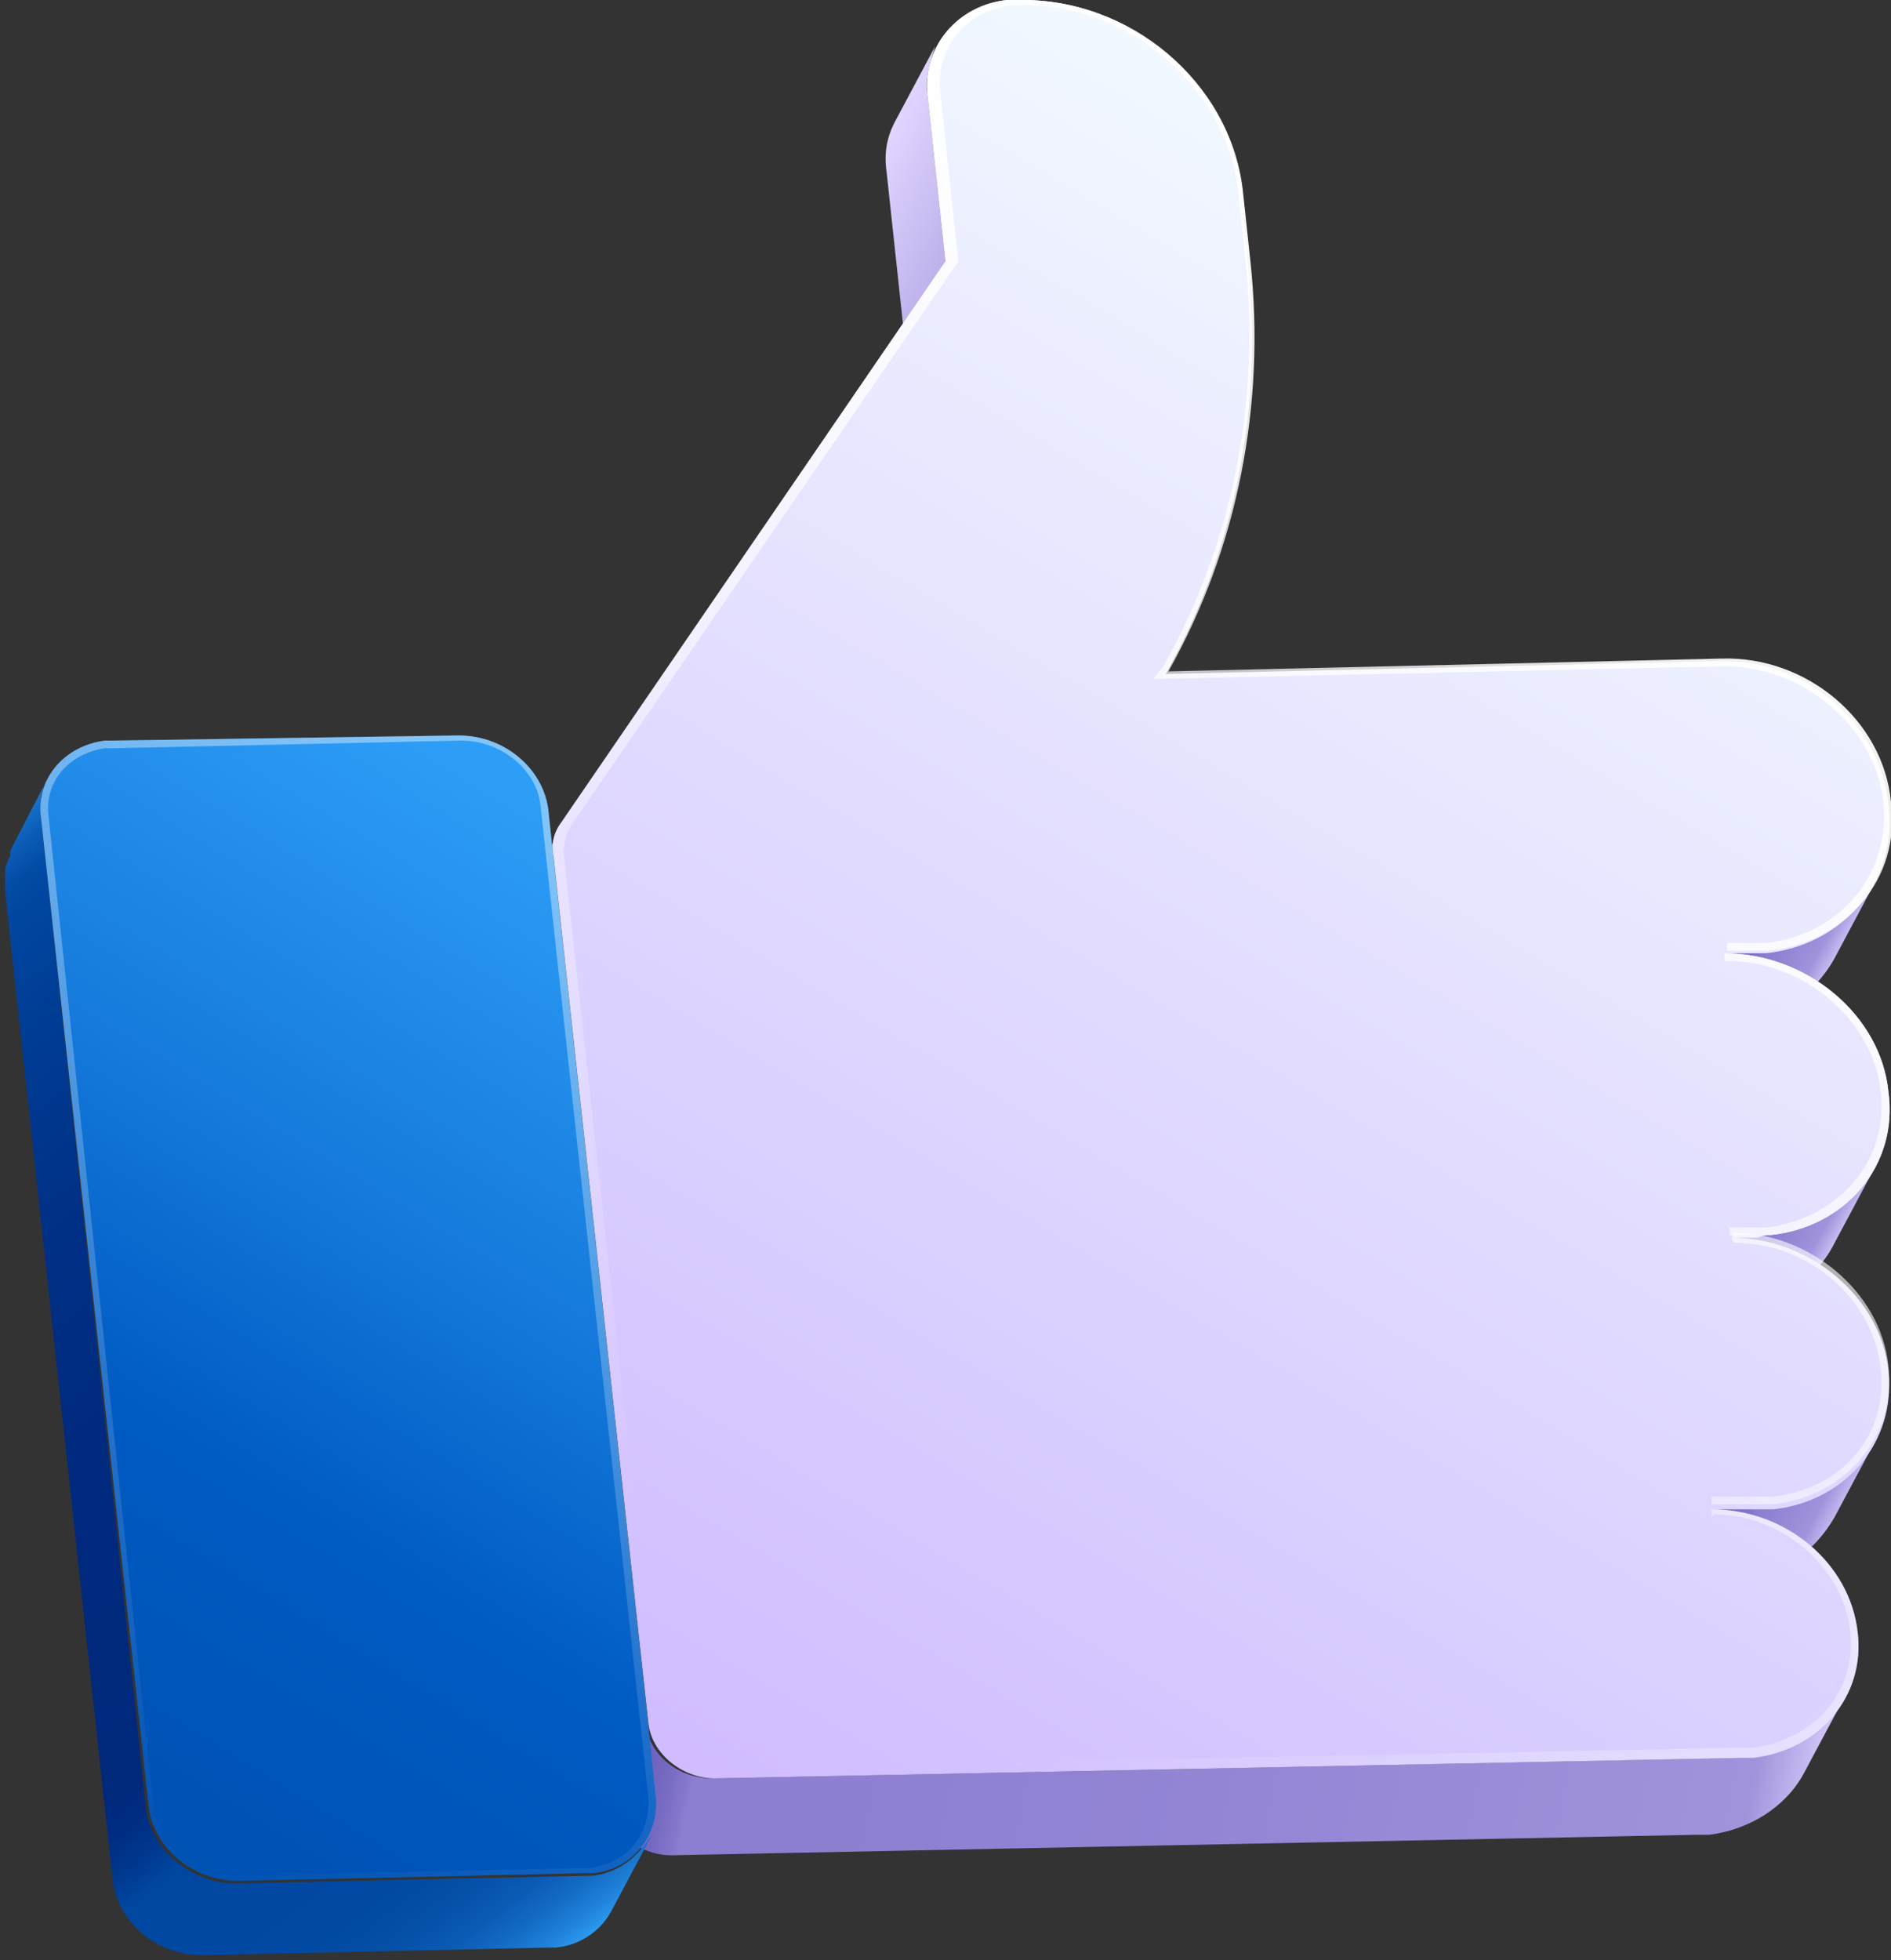 <?xml version="1.0" encoding="utf-8"?>
<!-- Generator: Adobe Illustrator 25.4.1, SVG Export Plug-In . SVG Version: 6.00 Build 0)  -->
<svg version="1.1" id="Layer_1" xmlns="http://www.w3.org/2000/svg" xmlns:xlink="http://www.w3.org/1999/xlink" x="0px" y="0px"
	 viewBox="0 0 73.8 76.5" style="enable-background:new 0 0 73.8 76.5;" xml:space="preserve">
<rect x="0" y="0" width="73.8" height="76.5" fill="#333333" stroke="none"/>
<style type="text/css">
	.st0{enable-background:new    ;}
	.st1{fill:url(#SVGID_1_);}
	.st2{fill:url(#SVGID_00000099620823254186577620000005098372767892915114_);}
	.st3{fill:url(#SVGID_00000006672939274354011830000007848072884778921891_);}
	.st4{clip-path:url(#SVGID_00000102514207191705333680000015901765035045316541_);enable-background:new    ;}
	.st5{fill:#858585;}
	.st6{fill:url(#SVGID_00000176744460571334620900000015748057122821631885_);}
	.st7{fill:#808080;}
	.st8{fill:url(#SVGID_00000046331176692330595570000011326423595249497479_);}
	.st9{fill:url(#SVGID_00000041293650473185541920000016944726637189447829_);}
	.st10{fill:url(#SVGID_00000094610995785350547840000005385121619369045405_);}
	.st11{fill:url(#SVGID_00000123399091006152066310000014717371173627527575_);}
	.st12{fill:url(#SVGID_00000022547244617837881460000013596235114854517135_);}
	.st13{fill:url(#SVGID_00000125579365005705286810000003645923035874323339_);}
	.st14{fill:url(#SVGID_00000174570501332677059810000012954732680821000343_);}
	.st15{opacity:0.4;fill:url(#SVGID_00000042719536419722225110000005065355351291704220_);}
</style>
<g class="st0">
	<linearGradient id="SVGID_1_" gradientUnits="userSpaceOnUse" x1="47.949" y1="13.49" x2="33.894" y2="6.513">
		<stop  offset="3.764720e-02" style="stop-color:#6C60BB"/>
		<stop  offset="0.283" style="stop-color:#8C7ED0"/>
		<stop  offset="0.487" style="stop-color:#A092DB"/>
		<stop  offset="0.987" style="stop-color:#E0D4FF"/>
	</linearGradient>
	<path class="st1" d="M36.2,3.7c-0.1-0.7,0.1-1.3,0.3-1.9l-1.6,3c-0.3,0.6-0.4,1.2-0.3,1.9l0.7,6.5l1.6-3L36.2,3.7z"/>

		<linearGradient id="SVGID_00000030478486311692221940000009665001152611194284_" gradientUnits="userSpaceOnUse" x1="66.462" y1="35.523" x2="71.528" y2="38.365">
		<stop  offset="0" style="stop-color:#6C60BB"/>
		<stop  offset="0.231" style="stop-color:#6F62BD"/>
		<stop  offset="0.372" style="stop-color:#776AC2"/>
		<stop  offset="0.489" style="stop-color:#8578CC"/>
		<stop  offset="0.528" style="stop-color:#8C7ED0"/>
		<stop  offset="0.814" style="stop-color:#A092DB"/>
		<stop  offset="1" style="stop-color:#E0D4FF"/>
	</linearGradient>
	<path style="fill:url(#SVGID_00000030478486311692221940000009665001152611194284_);" d="M69,37.1c-0.2,0-0.4,0-0.6,0l-1,0l-1.6,3
		l1,0c0.2,0,0.4,0,0.6,0c1.9-0.2,3.5-1.3,4.3-2.9l1.6-3C72.5,35.8,70.9,36.9,69,37.1z"/>

		<linearGradient id="SVGID_00000018220228014253984920000012193889817665768578_" gradientUnits="userSpaceOnUse" x1="66.585" y1="46.592" x2="71.527" y2="49.434">
		<stop  offset="0" style="stop-color:#6C60BB"/>
		<stop  offset="0.231" style="stop-color:#6F62BD"/>
		<stop  offset="0.372" style="stop-color:#776AC2"/>
		<stop  offset="0.489" style="stop-color:#8578CC"/>
		<stop  offset="0.528" style="stop-color:#8C7ED0"/>
		<stop  offset="0.814" style="stop-color:#A092DB"/>
		<stop  offset="1" style="stop-color:#E0D4FF"/>
	</linearGradient>
	<path style="fill:url(#SVGID_00000018220228014253984920000012193889817665768578_);" d="M69.1,48.2c-0.2,0-0.4,0-0.6,0l-1,0
		l-1.6,3l1,0c0.2,0,0.4,0,0.6,0c1.9-0.2,3.4-1.3,4.1-2.7l1.6-3C72.5,46.9,71,48,69.1,48.2z"/>
	<g class="st0">
		<defs>
			<path id="SVGID_00000106847445633430531060000013433257208913921938_" class="st0" d="M20.3,35.3l1.6-3c-0.2,0.3-0.2,0.7-0.2,1.1
				l-1.6,3C20,36,20.1,35.7,20.3,35.3z"/>
		</defs>
		<clipPath id="SVGID_00000029734269716520534230000017177715394151616663_">
			<use xlink:href="#SVGID_00000106847445633430531060000013433257208913921938_"  style="overflow:visible;"/>
		</clipPath>
		<g style="clip-path:url(#SVGID_00000029734269716520534230000017177715394151616663_);enable-background:new    ;">
			<path class="st5" d="M21.6,33.4l-1.6,3c0-0.4,0-0.8,0.2-1.1l1.6-3C21.6,32.6,21.6,33,21.6,33.4"/>
		</g>
	</g>

		<linearGradient id="SVGID_00000064325780792556489610000013313037891683588743_" gradientUnits="userSpaceOnUse" x1="65.566" y1="57.058" x2="71.662" y2="60.312">
		<stop  offset="0" style="stop-color:#6C60BB"/>
		<stop  offset="0.231" style="stop-color:#6F62BD"/>
		<stop  offset="0.372" style="stop-color:#776AC2"/>
		<stop  offset="0.489" style="stop-color:#8578CC"/>
		<stop  offset="0.528" style="stop-color:#8C7ED0"/>
		<stop  offset="0.814" style="stop-color:#A092DB"/>
		<stop  offset="1" style="stop-color:#E0D4FF"/>
	</linearGradient>
	<path style="fill:url(#SVGID_00000064325780792556489610000013313037891683588743_);" d="M69.2,58.8c-0.2,0-0.3,0-0.5,0l-1.9,0
		l-1.6,3l1.9,0c0.2,0,0.4,0,0.5,0c1.8-0.2,3.2-1.2,4-2.6l1.6-3C72.5,57.6,71,58.6,69.2,58.8z"/>
	<g>
		<polygon class="st7" points="25.3,67.3 23.7,70.3 20,36.4 21.6,33.4 		"/>
	</g>

		<linearGradient id="SVGID_00000183963990716893263030000001892179254902044556_" gradientUnits="userSpaceOnUse" x1="24.662" y1="64.444" x2="71.487" y2="73.766">
		<stop  offset="0" style="stop-color:#6C60BB"/>
		<stop  offset="3.037116e-02" style="stop-color:#6F62BD"/>
		<stop  offset="4.902035e-02" style="stop-color:#776AC2"/>
		<stop  offset="6.446420e-02" style="stop-color:#8578CC"/>
		<stop  offset="6.950830e-02" style="stop-color:#8C7ED0"/>
		<stop  offset="0.484" style="stop-color:#9385D4"/>
		<stop  offset="0.919" style="stop-color:#A092DB"/>
		<stop  offset="0.987" style="stop-color:#E0D4FF"/>
	</linearGradient>
	<path style="fill:url(#SVGID_00000183963990716893263030000001892179254902044556_);" d="M68.3,68.6c-0.2,0-0.3,0-0.5,0l-40,0.8
		c-1.3,0-2.5-0.9-2.6-2.2l-1.6,3c0.1,1.2,1.3,2.2,2.6,2.2l40-0.8c0.2,0,0.3,0,0.5,0c1.6-0.2,3-1.1,3.7-2.4l1.6-3
		C71.3,67.4,70,68.4,68.3,68.6z"/>

		<linearGradient id="SVGID_00000075881396352528457460000016375818456621133707_" gradientUnits="userSpaceOnUse" x1="66.329" y1="13.711" x2="30.458" y2="74.014">
		<stop  offset="0" style="stop-color:#F2F9FF"/>
		<stop  offset="0.957" style="stop-color:#D0BCFF"/>
		<stop  offset="1" style="stop-color:#CEB9FF"/>
	</linearGradient>
	<path style="fill:url(#SVGID_00000075881396352528457460000016375818456621133707_);" d="M69.1,48.2c2.9-0.3,5-2.7,4.6-5.6
		c-0.3-3-3.2-5.4-6.4-5.4l1,0c0.2,0,0.4,0,0.6,0c3-0.3,5.2-2.8,4.8-5.8c-0.3-3.2-3.3-5.7-6.6-5.6l-21.6,0.5c2.7-4.8,3.8-10.4,3.2-16
		l-0.3-2.8C48,3.2,44.1-0.1,39.7,0c-0.1,0-0.2,0-0.4,0c-1.9,0.2-3.3,1.8-3.1,3.7l0.7,6.5l-15,21.9c-0.3,0.4-0.4,0.9-0.3,1.3
		l3.7,33.8c0.1,1.2,1.3,2.2,2.6,2.2l40-0.8c0.2,0,0.3,0,0.5,0c2.6-0.3,4.4-2.4,4.1-4.9c-0.3-2.7-2.8-4.8-5.7-4.8l1.9,0
		c0.2,0,0.4,0,0.5,0c2.8-0.3,4.8-2.6,4.5-5.4c-0.3-2.9-3.1-5.2-6.1-5.2l1,0C68.8,48.2,69,48.2,69.1,48.2z"/>
	<g>

			<linearGradient id="SVGID_00000049201112121070648290000004413014981609862824_" gradientUnits="userSpaceOnUse" x1="67.531" y1="15.278" x2="32.63" y2="64.528">
			<stop  offset="7.574820e-02" style="stop-color:#FFFFFF"/>
			<stop  offset="1" style="stop-color:#FFFFFF;stop-opacity:0"/>
		</linearGradient>
		<path style="fill:url(#SVGID_00000049201112121070648290000004413014981609862824_);" d="M66.9,59.1c2.6,0,5,2,5.3,4.5
			c0.3,2.4-1.4,4.3-3.8,4.6c-0.2,0-0.3,0-0.5,0l-40,0.8c-1.1,0-2.1-0.9-2.2-1.9l-3.7-33.8c0-0.4,0.1-0.8,0.3-1.1l15.1-22l-0.7-6.6
			c-0.2-1.7,1-3.2,2.8-3.4c0.1,0,0.2,0,0.3,0l0.2,0c4.1,0,7.8,3.2,8.3,7.1l0.3,2.8c0.6,5.6-0.5,11.1-3.2,15.9L45,26.5L67.3,26
			c3.1,0,5.9,2.4,6.2,5.3c0.3,2.8-1.7,5.2-4.6,5.5c-0.2,0-0.4,0-0.5,0l-1,0l0,0.3l1,0c0.2,0,0.4,0,0.6,0c3-0.3,5.2-2.8,4.8-5.8
			c-0.3-3.2-3.3-5.7-6.6-5.6l-21.6,0.5c2.7-4.8,3.8-10.4,3.2-16l-0.3-2.8C48,3.2,44.1-0.1,39.7,0c-0.1,0-0.2,0-0.4,0
			c-1.9,0.2-3.3,1.8-3.1,3.7l0.7,6.5l-15,21.9c-0.3,0.4-0.4,0.9-0.3,1.3l3.7,33.8c0.1,1.2,1.3,2.2,2.6,2.2l40-0.8c0.2,0,0.3,0,0.5,0
			c2.6-0.3,4.4-2.4,4.1-4.9c-0.3-2.7-2.8-4.8-5.7-4.8l0,0.3L66.9,59.1z"/>

			<linearGradient id="SVGID_00000081631124683396595670000015106550758881095347_" gradientUnits="userSpaceOnUse" x1="86.853" y1="28.971" x2="51.951" y2="78.221">
			<stop  offset="7.574820e-02" style="stop-color:#FFFFFF"/>
			<stop  offset="1" style="stop-color:#FFFFFF;stop-opacity:0"/>
		</linearGradient>
		<path style="fill:url(#SVGID_00000081631124683396595670000015106550758881095347_);" d="M67.7,48.5c2.9,0,5.4,2.2,5.7,4.9
			c0.3,2.6-1.5,4.7-4.2,5c-0.2,0-0.3,0-0.5,0l-1.9,0l0,0.3l1.9,0c0.2,0,0.4,0,0.5,0c2.8-0.3,4.8-2.6,4.5-5.4
			c-0.3-2.9-3.1-5.2-6.1-5.2l0,0.3L67.7,48.5z"/>

			<linearGradient id="SVGID_00000135660210287817861120000000248791473822972809_" gradientUnits="userSpaceOnUse" x1="81.703" y1="25.321" x2="46.801" y2="74.571">
			<stop  offset="7.574820e-02" style="stop-color:#FFFFFF"/>
			<stop  offset="1" style="stop-color:#FFFFFF;stop-opacity:0"/>
		</linearGradient>
		<path style="fill:url(#SVGID_00000135660210287817861120000000248791473822972809_);" d="M69.1,48.2c2.9-0.3,5-2.7,4.6-5.6
			c-0.3-3-3.2-5.4-6.4-5.4l0,0.3l0.1,0c3,0,5.7,2.3,6,5.1c0.3,2.7-1.6,4.9-4.4,5.3c-0.2,0-0.4,0-0.5,0l-1,0l0,0.3l1,0
			C68.8,48.2,69,48.2,69.1,48.2z"/>
	</g>

		<linearGradient id="SVGID_00000134960921358157385340000003366248802300652185_" gradientUnits="userSpaceOnUse" x1="-8.852" y1="37.011" x2="21.981" y2="76.861">
		<stop  offset="0" style="stop-color:#32A5FC"/>
		<stop  offset="8.266537e-03" style="stop-color:#2B97EE"/>
		<stop  offset="3.166116e-02" style="stop-color:#1874CD"/>
		<stop  offset="5.378490e-02" style="stop-color:#0B5BB5"/>
		<stop  offset="7.393318e-02" style="stop-color:#034CA6"/>
		<stop  offset="9.030309e-02" style="stop-color:#0047A1"/>
		<stop  offset="0.16" style="stop-color:#003E96"/>
		<stop  offset="0.292" style="stop-color:#003187"/>
		<stop  offset="0.447" style="stop-color:#002A7E"/>
		<stop  offset="0.68" style="stop-color:#00287B"/>
		<stop  offset="0.704" style="stop-color:#002C81"/>
		<stop  offset="0.734" style="stop-color:#003990"/>
		<stop  offset="0.756" style="stop-color:#0047A1"/>
		<stop  offset="0.866" style="stop-color:#0149A3"/>
		<stop  offset="0.906" style="stop-color:#0550A9"/>
		<stop  offset="0.934" style="stop-color:#0B5BB5"/>
		<stop  offset="0.957" style="stop-color:#146CC5"/>
		<stop  offset="0.977" style="stop-color:#2082DA"/>
		<stop  offset="0.994" style="stop-color:#2E9DF4"/>
		<stop  offset="0.998" style="stop-color:#32A5FC"/>
	</linearGradient>
	<path style="fill:url(#SVGID_00000134960921358157385340000003366248802300652185_);" d="M23.1,73.2c-0.1,0-0.2,0-0.3,0L9.2,73.5
		c-1.7,0-3.3-1.3-3.5-2.9L1.6,31.9c0-0.3,0-0.5,0-0.8c0-0.1,0.1-0.3,0.1-0.4c0-0.1,0.1-0.2,0.2-0.4l0,0c0,0,0,0,0,0l-1.5,2.9l0,0.1
		l0,0l0,0c0,0,0,0.1,0,0.1c-0.1,0.2-0.2,0.4-0.2,0.6c0,0.1,0,0.3,0,0.4c0,0.1,0,0.3,0,0.4l4.2,38.6c0.2,1.6,1.7,2.9,3.5,2.9
		l13.5-0.3c0.1,0,0.2,0,0.3,0c1-0.1,1.8-0.7,2.2-1.5l1.6-3C24.9,72.5,24.1,73.1,23.1,73.2z"/>

		<linearGradient id="SVGID_00000028310786877617439570000005506314739256775870_" gradientUnits="userSpaceOnUse" x1="-6.94" y1="84.407" x2="27.305" y2="28.714">
		<stop  offset="1.422640e-02" style="stop-color:#0047A1"/>
		<stop  offset="0.394" style="stop-color:#0057BC"/>
		<stop  offset="0.481" style="stop-color:#005BC3"/>
		<stop  offset="0.662" style="stop-color:#157ADB"/>
		<stop  offset="0.878" style="stop-color:#2A99F3"/>
		<stop  offset="0.998" style="stop-color:#32A5FC"/>
	</linearGradient>
	<path style="fill:url(#SVGID_00000028310786877617439570000005506314739256775870_);" d="M25.6,70.2l-0.3-2.9l-3.7-33.8l-0.2-1.9
		c-0.2-1.6-1.7-2.9-3.5-2.9L4.4,28.9c-0.1,0-0.2,0-0.3,0c-1.6,0.2-2.7,1.5-2.5,3l4.2,38.6c0.2,1.6,1.7,2.9,3.5,2.9l13.5-0.3
		c0.1,0,0.2,0,0.3,0C24.6,73,25.7,71.7,25.6,70.2z"/>

		<linearGradient id="SVGID_00000106857244090450537250000003753303558618026917_" gradientUnits="userSpaceOnUse" x1="23.029" y1="29.984" x2="4.262" y2="71.784">
		<stop  offset="7.574820e-02" style="stop-color:#FFFFFF"/>
		<stop  offset="1" style="stop-color:#FFFFFF;stop-opacity:0"/>
	</linearGradient>
	<path style="opacity:0.4;fill:url(#SVGID_00000106857244090450537250000003753303558618026917_);" d="M25.6,70.2l-0.3-2.9
		l-3.7-33.8l-0.2-1.9c-0.2-1.6-1.7-2.9-3.5-2.9L4.4,28.9c-0.1,0-0.2,0-0.3,0c-1.6,0.2-2.7,1.5-2.5,3l4.2,38.6
		c0.2,1.6,1.7,2.9,3.5,2.9l13.5-0.3c0.1,0,0.2,0,0.3,0C24.6,73,25.7,71.7,25.6,70.2z M23,72.9c-0.1,0-0.2,0-0.3,0L9.1,73.2
		c-1.5,0-2.9-1.2-3.1-2.6L1.9,31.9c-0.2-1.4,0.8-2.5,2.2-2.7c0.1,0,0.2,0,0.3,0l13.6-0.3c1.6,0,3,1.2,3.1,2.6l4.2,38.6
		C25.4,71.6,24.5,72.7,23,72.9z"/>
</g>
</svg>
